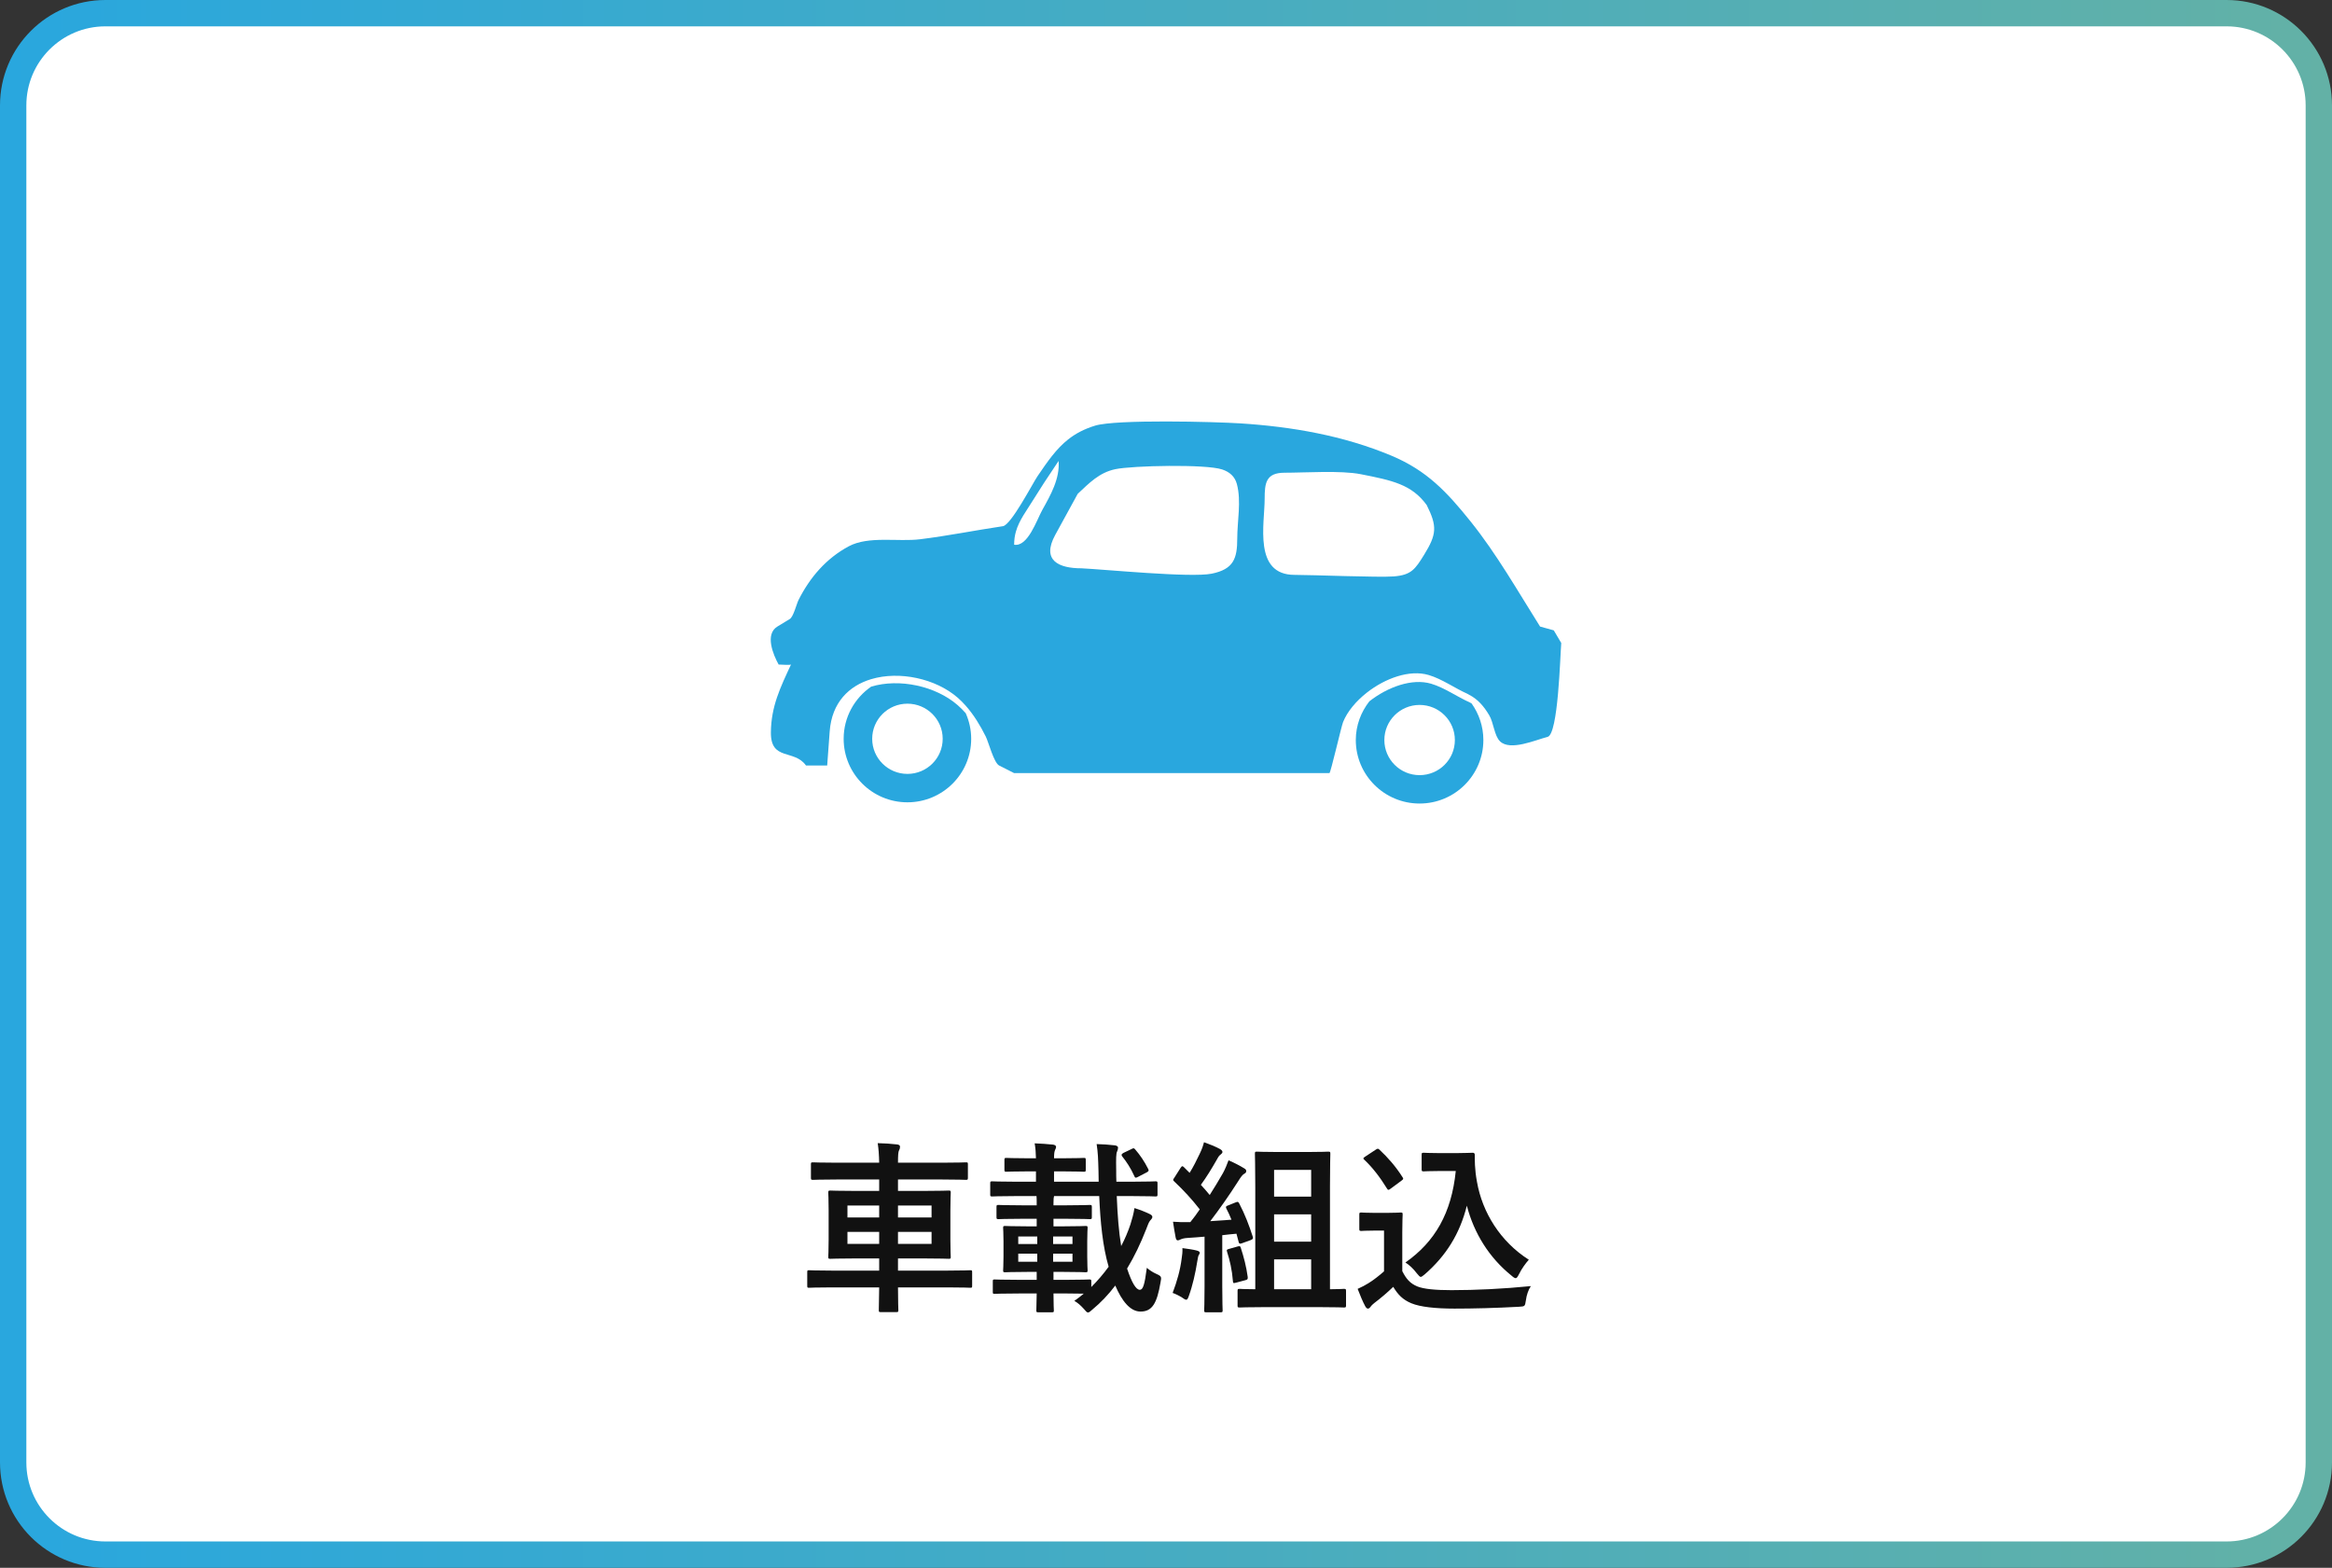 <svg width="177" height="119" viewBox="0 0 177 119" fill="none" xmlns="http://www.w3.org/2000/svg">
<rect x="0" y="0" width="177" height="119" fill="#333333" stroke="none"/>
<path d="M8 1H169C172.866 1 176 4.134 176 8V111C176 114.866 172.866 118 169 118H8C4.134 118 1 114.866 1 111V8C1 4.134 4.134 1 8 1Z" fill="white"/>
<path d="M8 1H169C172.866 1 176 4.134 176 8V111C176 114.866 172.866 118 169 118H8C4.134 118 1 114.866 1 111V8C1 4.134 4.134 1 8 1Z" stroke="url(#paint0_linear_469_1221)" stroke-width="2"/>
<g clip-path="url(#clip0_469_1221)">
<path d="M118.5 48.804C118.414 49.768 118.276 55.747 117.46 55.932C116.548 56.163 114.631 57.025 113.852 56.268C113.414 55.842 113.372 54.852 113.027 54.28C112.638 53.628 112.18 53.077 111.506 52.734C111.463 52.712 111.426 52.682 111.381 52.663C110.411 52.232 109.452 51.535 108.433 51.234C106.99 50.808 105.138 51.479 103.745 52.572C102.924 53.216 102.262 54.007 101.94 54.806C101.802 55.149 100.994 58.681 100.905 58.681H76.974L75.838 58.106C75.432 57.9 75.034 56.332 74.82 55.904C74.407 55.075 73.916 54.262 73.3 53.566C73.109 53.351 72.907 53.146 72.692 52.958C71.027 51.508 68.274 50.904 66.121 51.55C64.447 52.054 63.135 53.311 62.974 55.517C62.97 55.575 62.784 58.105 62.784 58.105H61.176C60.284 56.839 58.489 57.785 58.511 55.585C58.53 53.614 59.225 52.185 60.041 50.434C60.013 50.498 59.202 50.437 59.098 50.44C58.686 49.697 58.038 48.144 59.002 47.557C59.019 47.546 59.948 46.982 59.948 46.982C60.222 46.814 60.462 45.833 60.607 45.544C61.478 43.817 62.711 42.382 64.422 41.465C65.922 40.662 68.166 41.137 69.833 40.931C71.941 40.672 74.024 40.25 76.123 39.939C76.746 39.846 78.382 36.684 78.745 36.149C79.522 35.007 80.173 34.066 81.072 33.354C81.632 32.913 82.285 32.561 83.123 32.306C84.731 31.817 92.213 32.011 94.138 32.135C98.051 32.384 101.967 33.062 105.607 34.586C108.296 35.712 109.816 37.335 111.614 39.574C113.602 42.052 115.198 44.866 116.893 47.557L117.932 47.845L118.5 48.805V48.804ZM92.76 35.632C91.523 35.218 85.946 35.34 84.662 35.61C83.43 35.868 82.682 36.658 81.799 37.483C81.799 37.483 80.117 40.553 80.097 40.592C79.014 42.567 80.4 43.136 82.083 43.136C83.775 43.213 90.371 43.865 91.96 43.545C93.629 43.208 93.908 42.397 93.908 40.874C93.908 39.548 94.228 38.041 93.879 36.737C93.721 36.148 93.305 35.812 92.761 35.632H92.76ZM97.501 35.881C96.086 35.881 95.988 36.659 95.988 37.86C95.988 39.751 95.118 43.634 98.258 43.634C99.63 43.634 104.651 43.842 105.794 43.751C107.123 43.646 107.417 43.199 108.096 42.1C109.052 40.552 109.091 39.937 108.285 38.331C107.144 36.767 105.666 36.462 103.283 35.993C101.758 35.693 99.055 35.881 97.501 35.881ZM77.108 40.347C77.022 40.651 76.973 40.979 76.975 41.346C78.019 41.52 78.683 39.476 79.109 38.711C79.746 37.569 80.453 36.33 80.348 34.985C79.495 36.253 78.869 37.213 78.471 37.865C77.909 38.782 77.356 39.474 77.108 40.348V40.347Z" fill="#29A7DE"/>
<path d="M66.121 52.118C64.862 52.989 64.034 54.433 64.034 56.077C64.034 58.74 66.203 60.897 68.874 60.897C71.546 60.897 73.714 58.739 73.714 56.077C73.714 55.383 73.562 54.729 73.299 54.133C73.108 53.919 72.906 53.713 72.69 53.525C71.026 52.074 68.273 51.47 66.119 52.118H66.121ZM68.875 58.741C67.398 58.741 66.2 57.548 66.2 56.077C66.2 54.605 67.398 53.411 68.875 53.411C70.352 53.411 71.551 54.603 71.551 56.077C71.551 57.55 70.353 58.741 68.875 58.741Z" fill="#29A7DE"/>
<path d="M108.622 51.895C107.18 51.468 105.328 52.14 103.934 53.233C103.3 54.047 102.906 55.059 102.906 56.17C102.906 58.833 105.075 60.99 107.747 60.99C110.418 60.99 112.588 58.832 112.588 56.17C112.588 55.134 112.253 54.181 111.696 53.394C111.653 53.373 111.616 53.343 111.571 53.323C110.601 52.893 109.641 52.196 108.622 51.895ZM107.748 58.835C106.271 58.835 105.073 57.642 105.073 56.171C105.073 54.7 106.27 53.506 107.748 53.506C109.226 53.506 110.425 54.699 110.425 56.171C110.425 57.644 109.227 58.835 107.748 58.835Z" fill="#29A7DE"/>
</g>
<path d="M109.276 87.524H110.522C111.166 87.524 111.614 87.496 111.796 87.496C111.894 87.496 111.936 87.566 111.936 87.65C111.936 87.972 111.922 88.756 112.104 89.708C112.51 92.032 113.882 94.244 116.038 95.616C115.8 95.882 115.492 96.302 115.296 96.708C115.184 96.918 115.128 97.016 115.044 97.016C114.974 97.016 114.876 96.96 114.736 96.834C113.028 95.462 111.88 93.614 111.334 91.514C110.802 93.642 109.766 95.308 108.142 96.722C107.988 96.848 107.904 96.918 107.834 96.918C107.764 96.918 107.694 96.834 107.54 96.652C107.246 96.26 106.952 96.008 106.672 95.826C108.912 94.258 110.172 92.074 110.494 88.882H109.276C108.408 88.882 108.156 88.91 108.072 88.91C107.918 88.91 107.904 88.896 107.904 88.742V87.65C107.904 87.51 107.918 87.496 108.072 87.496C108.156 87.496 108.408 87.524 109.276 87.524ZM106.434 93.516V96.484C106.728 97.058 107.008 97.408 107.582 97.646C108.072 97.842 108.954 97.926 110.172 97.926C111.978 97.926 114.106 97.828 116.192 97.618C115.996 97.912 115.87 98.29 115.814 98.71C115.744 99.158 115.744 99.158 115.296 99.186C113.518 99.284 111.852 99.326 110.396 99.326C108.954 99.326 107.792 99.2 107.12 98.92C106.476 98.654 106.098 98.262 105.748 97.674C105.314 98.094 104.824 98.514 104.306 98.906C104.166 99.018 104.082 99.102 104.026 99.186C103.956 99.284 103.9 99.326 103.816 99.326C103.76 99.326 103.676 99.256 103.62 99.144C103.424 98.78 103.242 98.332 103.046 97.828C103.41 97.66 103.606 97.562 103.872 97.394C104.278 97.142 104.684 96.82 105.048 96.498V93.404H104.362C103.606 93.404 103.41 93.432 103.34 93.432C103.186 93.432 103.172 93.418 103.172 93.264V92.186C103.172 92.046 103.186 92.032 103.34 92.032C103.41 92.032 103.606 92.06 104.362 92.06H105.258C106 92.06 106.224 92.032 106.308 92.032C106.448 92.032 106.462 92.046 106.462 92.186C106.462 92.27 106.434 92.662 106.434 93.516ZM106.378 89.61L105.566 90.212C105.468 90.282 105.426 90.31 105.384 90.31C105.342 90.31 105.314 90.282 105.272 90.212C104.754 89.372 104.18 88.616 103.55 88.028C103.438 87.93 103.466 87.888 103.62 87.79L104.404 87.272C104.558 87.174 104.586 87.16 104.698 87.258C105.342 87.86 105.944 88.546 106.448 89.344C106.532 89.47 106.532 89.498 106.378 89.61Z" fill="#111111"/>
<path d="M100.12 99.214H95.99C94.646 99.214 94.184 99.242 94.1 99.242C93.946 99.242 93.932 99.228 93.932 99.088V97.996C93.932 97.842 93.946 97.828 94.1 97.828C94.17 97.828 94.464 97.856 95.276 97.856V90.058C95.276 88.462 95.248 87.664 95.248 87.58C95.248 87.426 95.262 87.412 95.402 87.412C95.486 87.412 95.878 87.44 96.998 87.44H99.21C100.344 87.44 100.722 87.412 100.806 87.412C100.96 87.412 100.974 87.426 100.974 87.58C100.974 87.664 100.946 88.476 100.946 90.058V97.856C101.646 97.856 101.926 97.828 101.996 97.828C102.15 97.828 102.164 97.842 102.164 97.996V99.088C102.164 99.228 102.15 99.242 101.996 99.242C101.912 99.242 101.464 99.214 100.12 99.214ZM96.704 97.856H99.518V95.588H96.704V97.856ZM96.704 94.244H99.518V92.172H96.704V94.244ZM99.518 88.798H96.704V90.828H99.518V88.798ZM93.232 91.486L93.792 91.262C93.96 91.192 93.988 91.22 94.058 91.346C94.492 92.172 94.814 93.026 95.08 93.852C95.136 94.006 95.094 94.062 94.912 94.132L94.254 94.37C94.1 94.426 94.044 94.398 94.016 94.272L93.848 93.642C93.498 93.67 93.134 93.712 92.77 93.754V97.618C92.77 98.906 92.798 99.382 92.798 99.452C92.798 99.592 92.784 99.606 92.644 99.606H91.552C91.412 99.606 91.398 99.592 91.398 99.452C91.398 99.368 91.426 98.906 91.426 97.618V93.866C90.964 93.908 90.53 93.936 90.11 93.964C89.872 93.978 89.69 94.034 89.606 94.076C89.55 94.104 89.466 94.146 89.382 94.146C89.298 94.146 89.256 94.048 89.228 93.908C89.158 93.572 89.102 93.18 89.032 92.732C89.438 92.76 89.816 92.774 90.152 92.76H90.348C90.6 92.452 90.838 92.13 91.062 91.794C90.488 91.052 89.83 90.338 89.13 89.68C89.074 89.624 89.046 89.596 89.046 89.554C89.046 89.512 89.088 89.456 89.144 89.372L89.606 88.644C89.662 88.56 89.704 88.518 89.746 88.518C89.774 88.518 89.816 88.546 89.872 88.602L90.292 89.022C90.586 88.546 90.81 88.098 91.062 87.566C91.244 87.188 91.314 86.964 91.384 86.698C91.776 86.838 92.28 87.034 92.602 87.216C92.742 87.3 92.784 87.37 92.784 87.44C92.784 87.51 92.728 87.566 92.658 87.622C92.546 87.706 92.49 87.776 92.392 87.958C91.944 88.742 91.594 89.316 91.146 89.932C91.37 90.184 91.608 90.436 91.818 90.702C92.168 90.156 92.504 89.596 92.826 89.036C92.994 88.728 93.134 88.378 93.246 88.07C93.708 88.266 94.1 88.476 94.422 88.672C94.548 88.742 94.59 88.798 94.59 88.882C94.59 88.98 94.548 89.036 94.436 89.092C94.296 89.176 94.184 89.33 93.974 89.666C93.26 90.786 92.504 91.85 91.86 92.69L93.47 92.578C93.358 92.284 93.218 92.004 93.078 91.724C93.022 91.598 93.036 91.556 93.232 91.486ZM89.004 98.136C89.34 97.24 89.578 96.414 89.69 95.518C89.732 95.238 89.76 95.042 89.746 94.734C90.166 94.79 90.558 94.846 90.824 94.916C90.992 94.958 91.062 95.014 91.062 95.084C91.062 95.154 91.02 95.21 90.978 95.28C90.936 95.35 90.908 95.56 90.866 95.784C90.74 96.596 90.516 97.59 90.236 98.36C90.166 98.57 90.11 98.654 90.04 98.654C89.97 98.654 89.872 98.598 89.718 98.486C89.522 98.36 89.214 98.206 89.004 98.136ZM93.302 94.79L93.946 94.608C94.114 94.566 94.142 94.58 94.184 94.734C94.408 95.434 94.59 96.106 94.702 96.918C94.716 97.072 94.702 97.128 94.52 97.17L93.834 97.352C93.624 97.408 93.596 97.408 93.582 97.268C93.512 96.372 93.344 95.658 93.134 95.014C93.078 94.86 93.134 94.832 93.302 94.79Z" fill="#111111"/>
<path d="M78.686 98.178H77.356C76.026 98.178 75.578 98.206 75.494 98.206C75.368 98.206 75.354 98.192 75.354 98.066V97.268C75.354 97.128 75.368 97.114 75.494 97.114C75.578 97.114 76.026 97.142 77.356 97.142H78.686V96.54H78C76.796 96.54 76.376 96.568 76.292 96.568C76.152 96.568 76.138 96.554 76.138 96.414C76.138 96.316 76.166 96.064 76.166 95.378V94.216C76.166 93.558 76.138 93.292 76.138 93.208C76.138 93.068 76.152 93.054 76.292 93.054C76.376 93.054 76.796 93.082 78 93.082H78.686V92.508H77.594C76.306 92.508 75.872 92.536 75.788 92.536C75.648 92.536 75.634 92.522 75.634 92.368V91.626C75.634 91.472 75.648 91.458 75.788 91.458C75.872 91.458 76.306 91.486 77.594 91.486H78.686V91.346C78.686 91.122 78.686 90.954 78.672 90.786H77.02C75.802 90.786 75.396 90.814 75.312 90.814C75.172 90.814 75.158 90.8 75.158 90.66V89.82C75.158 89.68 75.172 89.666 75.312 89.666C75.396 89.666 75.802 89.694 77.02 89.694H78.63V88.91H78.056C76.866 88.91 76.474 88.938 76.39 88.938C76.25 88.938 76.236 88.924 76.236 88.77V88.056C76.236 87.902 76.25 87.888 76.39 87.888C76.474 87.888 76.866 87.916 78.056 87.916H78.63C78.616 87.468 78.602 87.202 78.532 86.782C79.05 86.796 79.47 86.838 79.932 86.88C80.072 86.894 80.156 86.978 80.156 87.034C80.156 87.132 80.128 87.188 80.086 87.272C80.03 87.398 80.002 87.552 80.002 87.916H80.618C81.794 87.916 82.186 87.888 82.27 87.888C82.396 87.888 82.41 87.902 82.41 88.056V88.77C82.41 88.924 82.396 88.938 82.27 88.938C82.186 88.938 81.794 88.91 80.618 88.91H80.002V89.694H83.39C83.39 89.428 83.376 89.162 83.376 88.882C83.348 87.874 83.334 87.496 83.236 86.838C83.74 86.852 84.132 86.88 84.636 86.936C84.776 86.964 84.86 87.02 84.86 87.104C84.86 87.216 84.832 87.3 84.79 87.398C84.706 87.566 84.706 87.916 84.72 88.854C84.72 89.134 84.72 89.414 84.734 89.694H85.98C87.212 89.694 87.618 89.666 87.702 89.666C87.842 89.666 87.856 89.68 87.856 89.82V90.66C87.856 90.8 87.842 90.814 87.702 90.814C87.618 90.814 87.212 90.786 85.98 90.786H84.762C84.818 92.2 84.916 93.502 85.098 94.58C85.378 94.048 85.616 93.488 85.798 92.942C85.924 92.536 86.036 92.158 86.106 91.696C86.512 91.822 86.904 91.976 87.226 92.13C87.38 92.2 87.464 92.27 87.464 92.368C87.464 92.48 87.38 92.536 87.282 92.662C87.184 92.788 87.114 92.998 86.988 93.32C86.582 94.356 86.106 95.364 85.546 96.288C85.896 97.338 86.218 97.898 86.512 97.898C86.75 97.898 86.876 97.548 87.044 96.232C87.282 96.428 87.492 96.568 87.772 96.694C88.178 96.876 88.164 96.918 88.08 97.366C87.814 98.906 87.464 99.55 86.568 99.55C85.77 99.55 85.14 98.724 84.65 97.576C84.132 98.262 83.544 98.878 82.9 99.41C82.746 99.55 82.662 99.62 82.578 99.62C82.494 99.62 82.424 99.536 82.27 99.354C82.018 99.074 81.808 98.892 81.542 98.738C81.78 98.57 82.032 98.388 82.256 98.192C81.99 98.192 81.598 98.178 80.996 98.178H79.96C79.96 99.004 79.988 99.396 79.988 99.466C79.988 99.592 79.974 99.606 79.834 99.606H78.812C78.672 99.606 78.658 99.592 78.658 99.466C78.658 99.396 78.672 99.004 78.686 98.178ZM82.83 97.268V97.688C83.306 97.212 83.754 96.694 84.146 96.148C83.698 94.622 83.516 92.76 83.432 90.786H80.002C79.974 90.884 79.96 91.01 79.96 91.332V91.486H80.926C82.2 91.486 82.634 91.458 82.718 91.458C82.858 91.458 82.872 91.472 82.872 91.626V92.368C82.872 92.522 82.858 92.536 82.718 92.536C82.634 92.536 82.2 92.508 80.926 92.508H79.96V93.082H80.702C81.892 93.082 82.326 93.054 82.396 93.054C82.536 93.054 82.55 93.068 82.55 93.208C82.55 93.292 82.522 93.558 82.522 94.216V95.378C82.522 96.064 82.55 96.33 82.55 96.414C82.55 96.554 82.536 96.568 82.396 96.568C82.326 96.568 81.892 96.54 80.702 96.54H79.96V97.142H80.996C82.158 97.142 82.592 97.114 82.676 97.114C82.816 97.114 82.83 97.128 82.83 97.268ZM81.402 95.77V95.154H79.932V95.77H81.402ZM77.286 95.77H78.728V95.154H77.286V95.77ZM81.402 93.852H79.932V94.426H81.402V93.852ZM77.286 94.426H78.728V93.852H77.286V94.426ZM85.266 87.51L85.882 87.216C86.036 87.132 86.064 87.132 86.162 87.244C86.526 87.664 86.862 88.154 87.142 88.714C87.212 88.84 87.198 88.896 87.044 88.98L86.372 89.33C86.19 89.428 86.148 89.4 86.092 89.26C85.812 88.644 85.504 88.182 85.168 87.762C85.098 87.65 85.112 87.608 85.266 87.51Z" fill="#111111"/>
<path d="M66.73 97.716H63.146C61.914 97.716 61.494 97.744 61.41 97.744C61.284 97.744 61.27 97.73 61.27 97.59V96.568C61.27 96.428 61.284 96.414 61.41 96.414C61.494 96.414 61.914 96.442 63.146 96.442H66.73V95.518H64.966C63.608 95.518 63.118 95.546 63.02 95.546C62.88 95.546 62.866 95.532 62.866 95.392C62.866 95.308 62.894 94.944 62.894 94.062V91.864C62.894 90.996 62.866 90.618 62.866 90.534C62.866 90.38 62.88 90.366 63.02 90.366C63.118 90.366 63.608 90.394 64.966 90.394H66.73V89.526H63.524C62.236 89.526 61.802 89.554 61.718 89.554C61.564 89.554 61.55 89.54 61.55 89.386V88.364C61.55 88.238 61.564 88.224 61.718 88.224C61.802 88.224 62.236 88.252 63.524 88.252H66.73C66.716 87.622 66.688 87.23 66.618 86.768C67.136 86.782 67.626 86.81 68.102 86.866C68.228 86.88 68.312 86.95 68.312 87.02C68.312 87.132 68.298 87.202 68.242 87.3C68.172 87.426 68.158 87.734 68.158 88.252H71.49C72.778 88.252 73.226 88.224 73.31 88.224C73.45 88.224 73.464 88.238 73.464 88.364V89.386C73.464 89.54 73.45 89.554 73.31 89.554C73.226 89.554 72.778 89.526 71.49 89.526H68.158V90.394H70.062C71.434 90.394 71.924 90.366 72.008 90.366C72.148 90.366 72.162 90.38 72.162 90.534C72.162 90.618 72.134 90.996 72.134 91.864V94.062C72.134 94.944 72.162 95.308 72.162 95.392C72.162 95.532 72.148 95.546 72.008 95.546C71.924 95.546 71.434 95.518 70.062 95.518H68.158V96.442H71.91C73.142 96.442 73.562 96.414 73.646 96.414C73.772 96.414 73.786 96.428 73.786 96.568V97.59C73.786 97.73 73.772 97.744 73.646 97.744C73.562 97.744 73.142 97.716 71.91 97.716H68.158C68.158 98.808 68.186 99.382 68.186 99.438C68.186 99.578 68.172 99.592 68.018 99.592H66.856C66.716 99.592 66.702 99.578 66.702 99.438C66.702 99.368 66.716 98.808 66.73 97.716ZM70.706 94.412V93.502H68.158V94.412H70.706ZM70.706 91.5H68.158V92.41H70.706V91.5ZM64.322 92.41H66.73V91.5H64.322V92.41ZM64.322 94.412H66.73V93.502H64.322V94.412Z" fill="#111111"/>
<defs>
<linearGradient id="paint0_linear_469_1221" x1="-3.07592e-07" y1="59.968" x2="177" y2="59.968" gradientUnits="userSpaceOnUse">
<stop stop-color="#29A7DE"/>
<stop offset="1" stop-color="#63B1A6"/>
</linearGradient>
<clipPath id="clip0_469_1221">
<rect width="60" height="60" fill="white" transform="translate(58.5 16.5)"/>
</clipPath>
</defs>
</svg>
